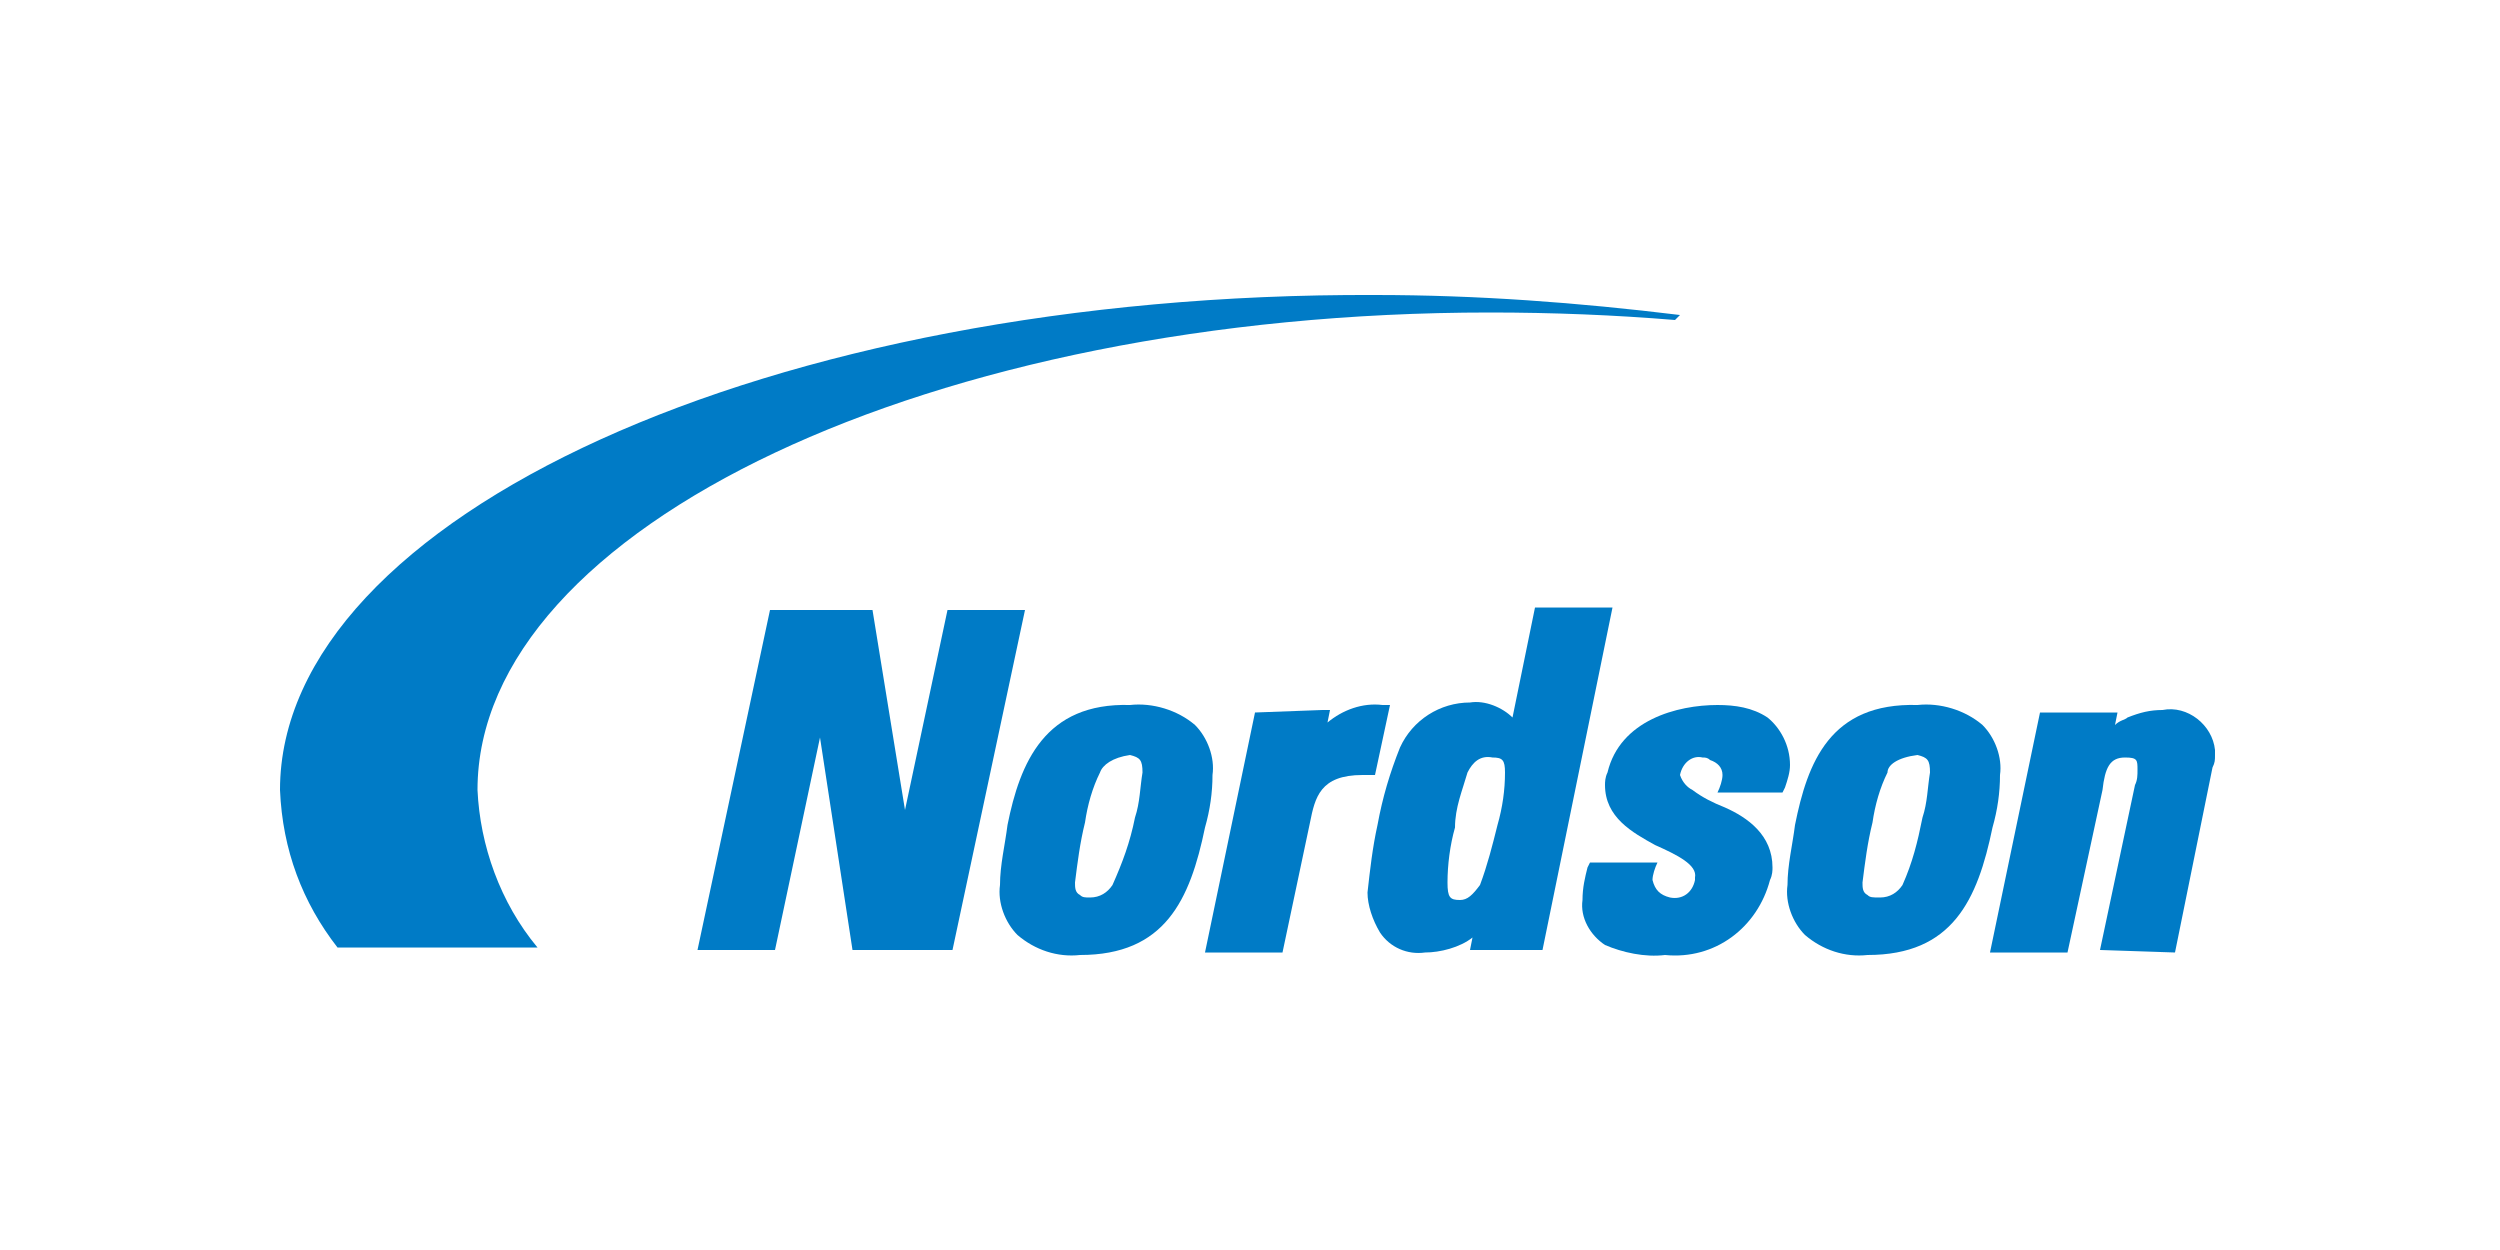 <?xml version="1.0" encoding="utf-8"?>
<!-- Generator: Adobe Illustrator 27.2.0, SVG Export Plug-In . SVG Version: 6.00 Build 0)  -->
<svg version="1.1" id="レイヤー_1" xmlns="http://www.w3.org/2000/svg" xmlns:xlink="http://www.w3.org/1999/xlink" x="0px"
	 y="0px" viewBox="0 0 100 50" style="enable-background:new 0 0 100 50;" xml:space="preserve">
<style type="text/css">
	.st0{fill:#007BC6;}
</style>
<g>
	<path class="st0" d="M28.2,38h-0.3l2.9-13.6h4.1l1.3,8l1.7-8H41L38.1,38h-4l-1.3-8.5L31,38H28.2"/>
	<path class="st0" d="M43.2,38.2c-0.9,0.1-1.8-0.2-2.5-0.8l0,0c-0.5-0.5-0.8-1.3-0.7-2l0,0c0-0.8,0.2-1.6,0.3-2.4l0,0
		c0.5-2.5,1.5-4.9,4.9-4.8l0,0c0.9-0.1,1.9,0.2,2.6,0.8l0,0c0.5,0.5,0.8,1.3,0.7,2l0,0c0,0.7-0.1,1.4-0.3,2.1l0,0
		C47.6,36,46.6,38.2,43.2,38.2L43.2,38.2L43.2,38.2z M44,30.9c-0.3,0.6-0.5,1.3-0.6,2l0,0c-0.2,0.8-0.3,1.6-0.4,2.4l0,0
		c0,0.2,0,0.4,0.2,0.5l0,0c0.1,0.1,0.2,0.1,0.4,0.1l0,0c0.4,0,0.7-0.2,0.9-0.5l0,0c0.4-0.9,0.7-1.7,0.9-2.7l0,0
		c0.2-0.6,0.2-1.2,0.3-1.8l0,0c0-0.5-0.1-0.6-0.5-0.7l0,0C44.5,30.3,44.1,30.6,44,30.9L44,30.9z"/>
	<path class="st0" d="M52.9,28.4h0.3l-0.1,0.5c0.6-0.5,1.4-0.8,2.2-0.7h0.3L55,31h-0.2h-0.3c-1.7,0-1.9,0.9-2.1,1.9l0,0l-1.1,5.2
		h-3.1l2-9.6L52.9,28.4"/>
	<path class="st0" d="M59.1,38h-0.3l0.1-0.5c-0.5,0.4-1.3,0.6-1.9,0.6l0,0c-0.7,0.1-1.4-0.2-1.8-0.8l0,0c-0.3-0.5-0.5-1.1-0.5-1.6
		l0,0c0.1-0.9,0.2-1.8,0.4-2.7l0,0c0.2-1.1,0.5-2.1,0.9-3.1l0,0c0.5-1.1,1.6-1.8,2.8-1.8l0,0c0.6-0.1,1.3,0.2,1.7,0.6l0,0l0.9-4.4
		h3.1L61.7,38H59.1 M58.7,30.9c-0.2,0.7-0.5,1.4-0.5,2.2l0,0c-0.2,0.7-0.3,1.5-0.3,2.2l0,0c0,0.6,0.1,0.7,0.5,0.7l0,0
		c0.3,0,0.5-0.2,0.8-0.6l0,0c0.3-0.8,0.5-1.6,0.7-2.4l0,0c0.2-0.7,0.3-1.4,0.3-2.1l0,0c0-0.5-0.1-0.6-0.5-0.6l0,0
		C59.2,30.2,58.9,30.5,58.7,30.9z"/>
	<path class="st0" d="M74.7,38.2c-0.9,0.1-1.8-0.2-2.5-0.8l0,0c-0.5-0.5-0.8-1.3-0.7-2l0,0c0-0.8,0.2-1.6,0.3-2.4l0,0
		c0.5-2.5,1.4-4.9,4.9-4.8l0,0c0.9-0.1,1.9,0.2,2.6,0.8l0,0c0.5,0.5,0.8,1.3,0.7,2l0,0c0,0.7-0.1,1.4-0.3,2.1l0,0
		C79.1,36,78.1,38.2,74.7,38.2L74.7,38.2L74.7,38.2z M75.5,30.9c-0.3,0.6-0.5,1.3-0.6,2l0,0c-0.2,0.8-0.3,1.6-0.4,2.4l0,0
		c0,0.2,0,0.4,0.2,0.5l0,0c0.1,0.1,0.2,0.1,0.5,0.1l0,0c0.4,0,0.7-0.2,0.9-0.5l0,0c0.4-0.9,0.6-1.7,0.8-2.7l0,0
		c0.2-0.6,0.2-1.2,0.3-1.8l0,0c0-0.5-0.1-0.6-0.5-0.7l0,0C75.9,30.3,75.5,30.6,75.5,30.9L75.5,30.9z"/>
	<path class="st0" d="M84,38l1.4-6.6c0.1-0.2,0.1-0.4,0.1-0.6l0,0c0-0.4,0-0.5-0.5-0.5l0,0c-0.6,0-0.8,0.4-0.9,1.3l0,0l-1.4,6.5
		h-3.1l2-9.6h3.1L84.6,29c0.2-0.2,0.4-0.2,0.5-0.3l0,0c0.5-0.2,0.9-0.3,1.4-0.3l0,0c1-0.2,2,0.6,2.1,1.6c0,0.1,0,0.1,0,0.2l0,0
		c0,0.2,0,0.3-0.1,0.5l0,0L87,38.1L84,38L84,38z"/>
	<path class="st0" d="M67.2,12.6c-4.1-0.5-8.1-0.8-12.2-0.8c-24.2-0.1-43.8,8.9-43.8,19.8c0.1,2.4,0.9,4.5,2.3,6.3h8
		c-1.5-1.8-2.3-4.1-2.4-6.3c0-10.5,18.2-19.1,40.5-19.1c2.5,0,5,0.1,7.4,0.3L67.2,12.6z"/>
	<path class="st0" d="M70.7,28.7c-0.6-0.4-1.3-0.5-2-0.5c-1.6,0-3.9,0.6-4.4,2.7c-0.1,0.2-0.1,0.4-0.1,0.5c0,1.3,1.1,1.9,2,2.4
		c0.9,0.4,1.7,0.8,1.6,1.3v0.1c-0.1,0.5-0.5,0.8-1,0.7c-0.4-0.1-0.6-0.3-0.7-0.7l0,0c0-0.2,0.1-0.5,0.2-0.7h-2.7l-0.1,0.2
		c-0.1,0.4-0.2,0.8-0.2,1.3c-0.1,0.7,0.3,1.4,0.9,1.8c0.7,0.3,1.6,0.5,2.4,0.4l0,0c2,0.2,3.7-1.1,4.2-3c0.1-0.2,0.1-0.4,0.1-0.5
		c0-1.3-1-2-1.9-2.4c-0.5-0.2-0.9-0.4-1.3-0.7c-0.2-0.1-0.4-0.3-0.5-0.6c0.1-0.5,0.5-0.8,0.9-0.7c0.1,0,0.2,0,0.3,0.1
		c0.3,0.1,0.5,0.3,0.5,0.6c0,0.2-0.1,0.5-0.2,0.7h2.6l0.1-0.2c0.1-0.3,0.2-0.6,0.2-0.9C71.6,29.8,71.2,29.1,70.7,28.7z"/>
</g>
</svg>
